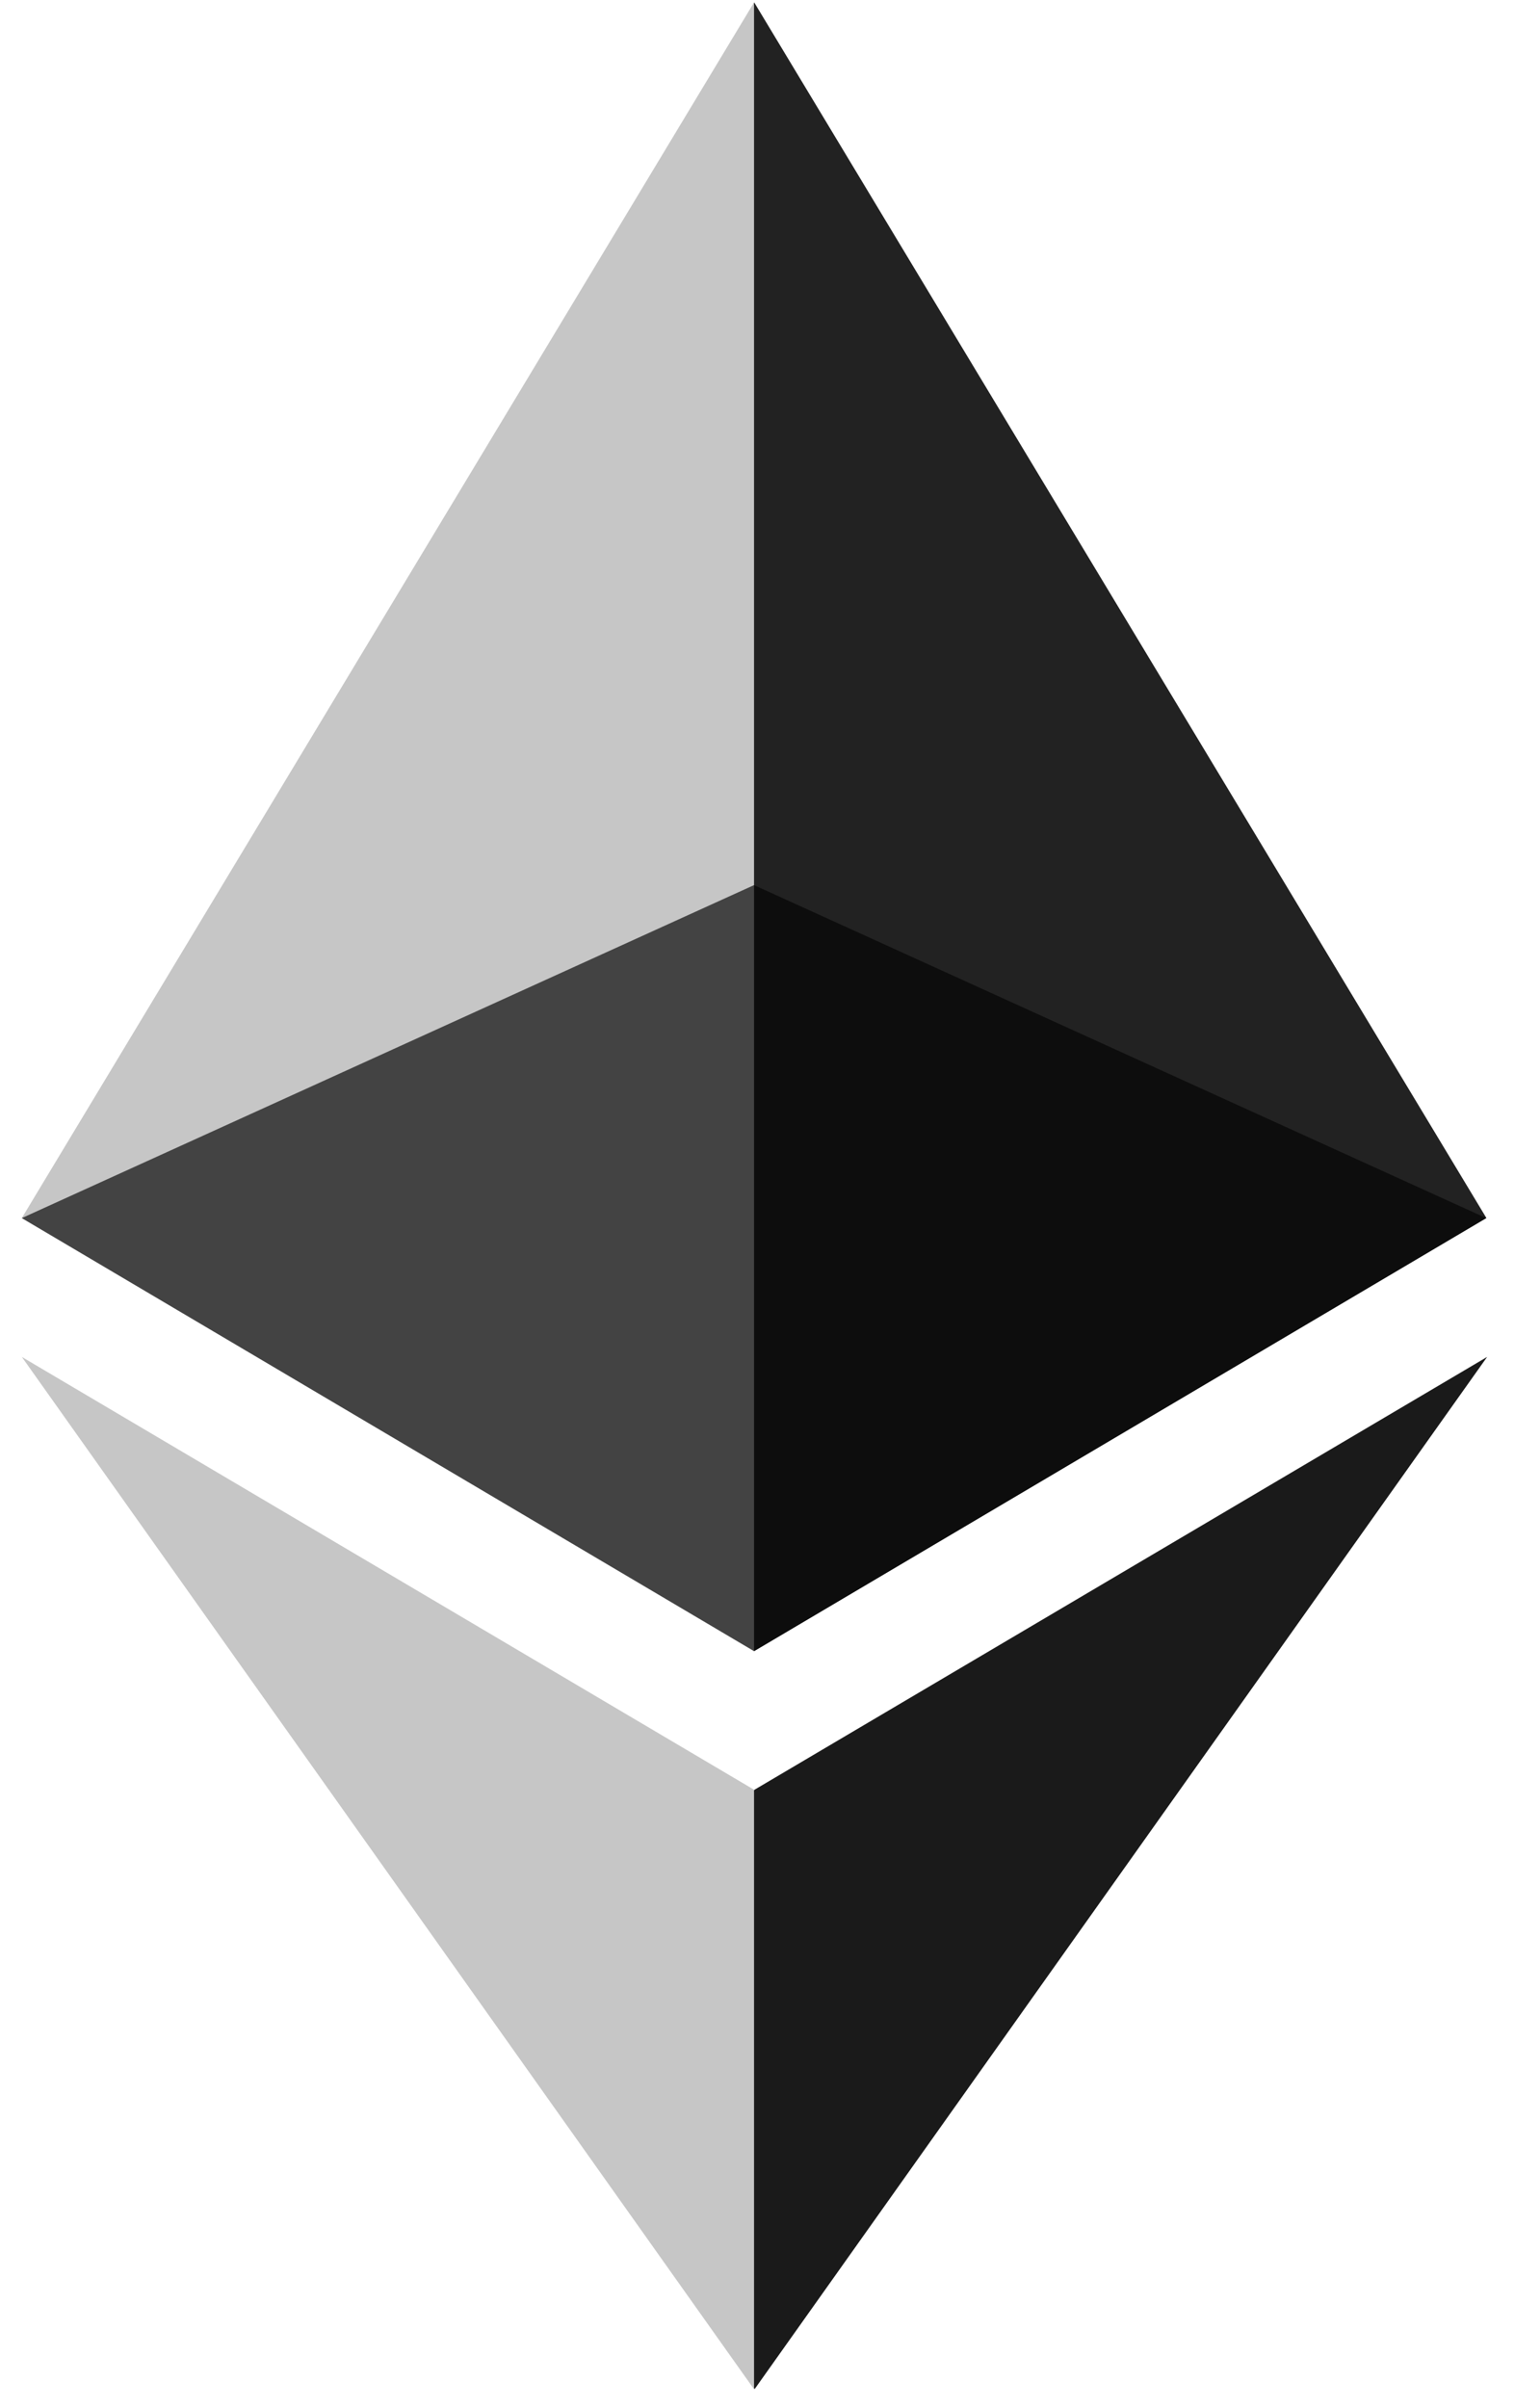 <svg xmlns="http://www.w3.org/2000/svg" width="39" height="62" viewBox="0 0 39 62" fill="none"><path d="M19.428 0.062L19.016 1.463V42.096L19.428 42.507L38.289 31.358L19.428 0.062Z" fill="#222222"></path><path d="M19.424 0.062L0.562 31.358L19.424 42.507V22.785V0.062Z" fill="#C6C6C6"></path><path d="M19.436 46.077L19.203 46.36V60.834L19.436 61.512L38.308 34.934L19.436 46.077Z" fill="#1A1A1A"></path><path d="M19.424 61.512V46.077L0.562 34.934L19.424 61.512Z" fill="#C6C6C6"></path><path d="M19.422 42.509L38.283 31.36L19.422 22.787V42.509Z" fill="#0D0D0D"></path><path d="M0.562 31.36L19.424 42.509V22.787L0.562 31.36Z" fill="#434343"></path></svg>